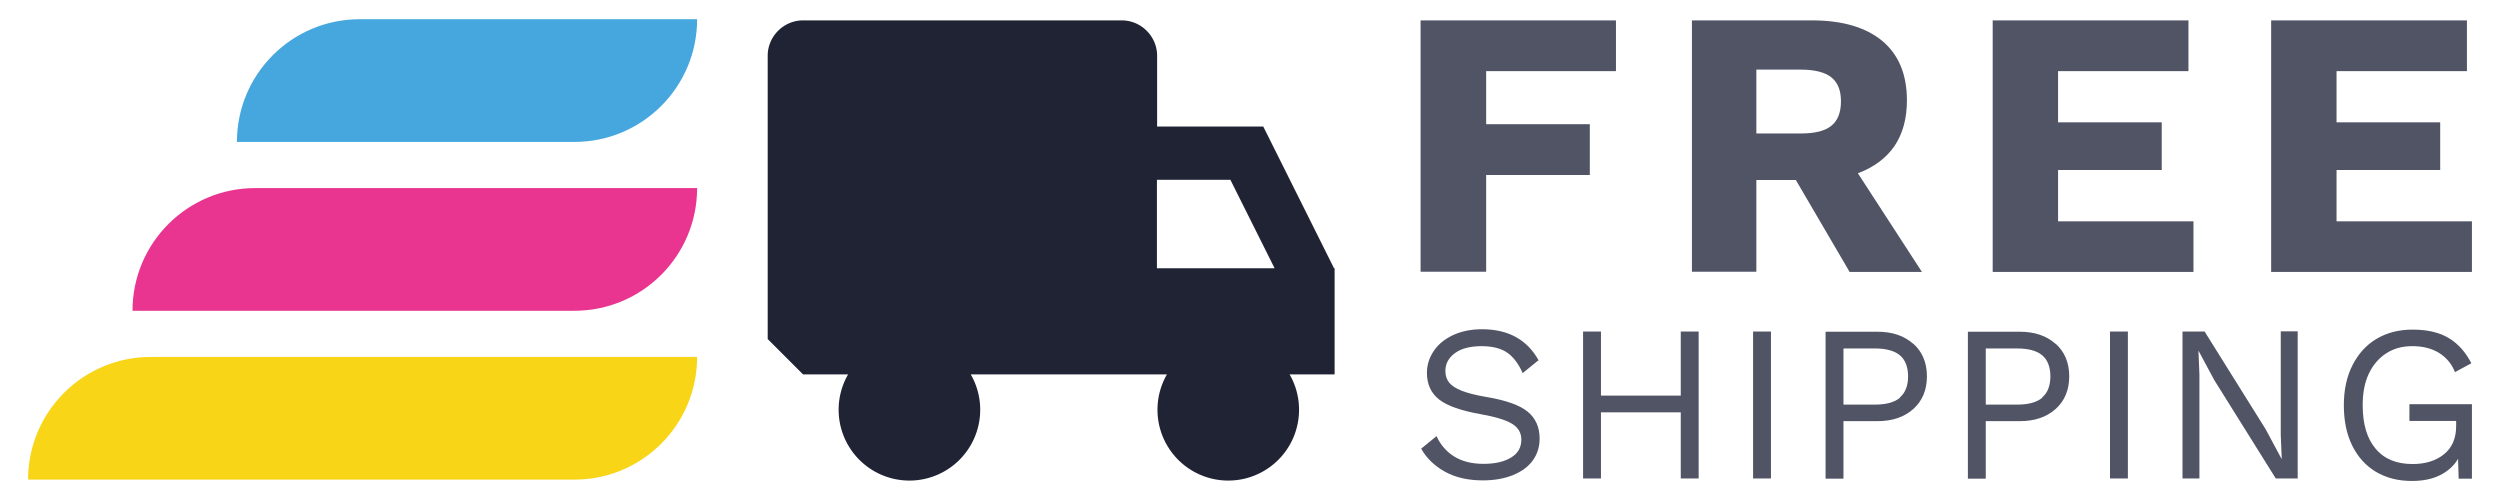 <svg xmlns="http://www.w3.org/2000/svg" data-name="Layer 1" viewBox="0 0 130 26"><path d="M18.7 1h17.55c0 3.53-2.86 6.38-6.38 6.38H12.32C12.32 3.85 15.18 1 18.7 1Z" style="fill:#45a7de"/><path d="M13.27 9.78h22.98c0 3.53-2.86 6.38-6.38 6.38H6.89c0-3.53 2.86-6.38 6.38-6.38Z" style="fill:#e9358f"/><path d="M7.84 18.56h28.41c0 3.53-2.86 6.38-6.38 6.38H1.46c0-3.53 2.86-6.38 6.38-6.38Z" style="fill:#f8d516"/><path d="m69.37 13.95-3.68-7.37h-5.52V2.9c0-1.01-.83-1.84-1.84-1.84H41.76c-1.01 0-1.84.83-1.84 1.84v14.73l1.84 1.84h2.34a3.683 3.683 0 0 0 3.19 5.52 3.683 3.683 0 0 0 3.19-5.52h10.2a3.683 3.683 0 0 0 3.19 5.52 3.683 3.683 0 0 0 3.19-5.52h2.34v-5.53Zm-9.21 0v-4.6h3.82l2.3 4.6h-6.12Zm0 0" style="fill:#202334"/><path d="M77.28 3.69v2.77h5.39V9.1h-5.39v5.03h-3.41V1.06h10.16V3.7h-6.76ZM93.37 9.36h-2.04v4.77h-3.35V1.06h6.24c1.59 0 2.8.36 3.66 1.07.85.71 1.28 1.74 1.28 3.09 0 .95-.22 1.74-.65 2.38-.44.63-1.07 1.1-1.9 1.41l3.33 5.13h-3.76l-2.79-4.77Zm-2.04-2.42h2.32c.73 0 1.25-.13 1.58-.4.33-.26.5-.69.5-1.27s-.17-.98-.5-1.25c-.33-.26-.86-.4-1.58-.4h-2.32v3.31ZM114.06 11.5v2.64h-10.44V1.06h10.18V3.7h-6.78v2.66h5.39v2.48h-5.39v2.67h7.03ZM128.54 11.5v2.64H118.1V1.06h10.18V3.7h-6.78v2.66h5.39v2.48h-5.39v2.67h7.03ZM79.98 18.75l-.8.65c-.23-.51-.51-.87-.83-1.08-.32-.21-.76-.32-1.31-.32-.59 0-1.05.12-1.38.36s-.5.55-.5.93c0 .25.07.45.2.61.13.16.35.3.65.42.31.12.73.23 1.27.32 1.01.17 1.73.42 2.15.76.42.34.63.81.63 1.41 0 .43-.12.81-.36 1.14s-.59.58-1.04.76-.97.27-1.55.27c-.77 0-1.43-.15-1.97-.45-.54-.3-.96-.7-1.24-1.2l.8-.65c.21.46.52.81.92 1.06.41.25.91.38 1.52.38s1.08-.11 1.44-.33c.36-.22.53-.53.53-.93 0-.34-.15-.61-.46-.81-.31-.2-.86-.37-1.64-.51-1.02-.18-1.74-.43-2.17-.76-.42-.33-.64-.79-.64-1.39 0-.41.12-.79.35-1.13.23-.35.56-.62 1-.83.43-.2.93-.31 1.51-.31 1.37 0 2.35.54 2.95 1.62ZM88.33 17.24v7.64h-.93v-3.44h-4.15v3.44h-.93v-7.64h.93v3.33h4.15v-3.33h.93ZM92.09 24.88h-.93v-7.64h.93v7.64ZM99.49 17.87c.47.42.71.99.71 1.7s-.24 1.28-.71 1.7c-.47.42-1.09.63-1.86.63h-1.77v2.99h-.93v-7.64h2.7c.77 0 1.39.21 1.86.63Zm-.69 2.79c.28-.24.42-.61.42-1.09s-.14-.85-.42-1.09-.72-.36-1.31-.36h-1.63v2.92h1.63c.59 0 1.03-.12 1.31-.36ZM106.89 17.87c.47.42.71.99.71 1.7s-.24 1.28-.71 1.7c-.47.42-1.09.63-1.86.63h-1.77v2.99h-.93v-7.64h2.7c.77 0 1.39.21 1.86.63Zm-.69 2.79c.28-.24.42-.61.42-1.09s-.14-.85-.42-1.09-.72-.36-1.31-.36h-1.63v2.92h1.63c.59 0 1.03-.12 1.31-.36ZM110.65 24.88h-.93v-7.64h.93v7.64ZM119.49 24.88h-1.15l-3.2-5.12-.81-1.51h-.01l.05 1.23v5.4h-.88v-7.64h1.15l3.18 5.09.82 1.53h.01l-.05-1.23v-5.4h.88v7.64ZM128.54 21.03v3.86h-.69l-.03-1.03c-.22.37-.54.65-.94.85s-.89.3-1.46.3c-.72 0-1.34-.16-1.88-.48-.53-.32-.94-.78-1.23-1.37-.29-.59-.43-1.29-.43-2.09s.15-1.49.45-2.08c.3-.59.71-1.05 1.25-1.37.54-.32 1.16-.48 1.87-.48.76 0 1.38.14 1.87.43.49.29.89.73 1.19 1.32l-.85.46c-.17-.43-.45-.76-.83-1-.38-.23-.84-.35-1.38-.35s-.97.12-1.36.37c-.39.25-.69.6-.91 1.06-.22.46-.32 1.01-.32 1.64 0 .97.22 1.73.67 2.26.45.54 1.09.8 1.93.8.66 0 1.21-.17 1.63-.51.42-.34.63-.83.63-1.46v-.27h-2.43v-.87h3.28Z" style="fill:#505465"/></svg>